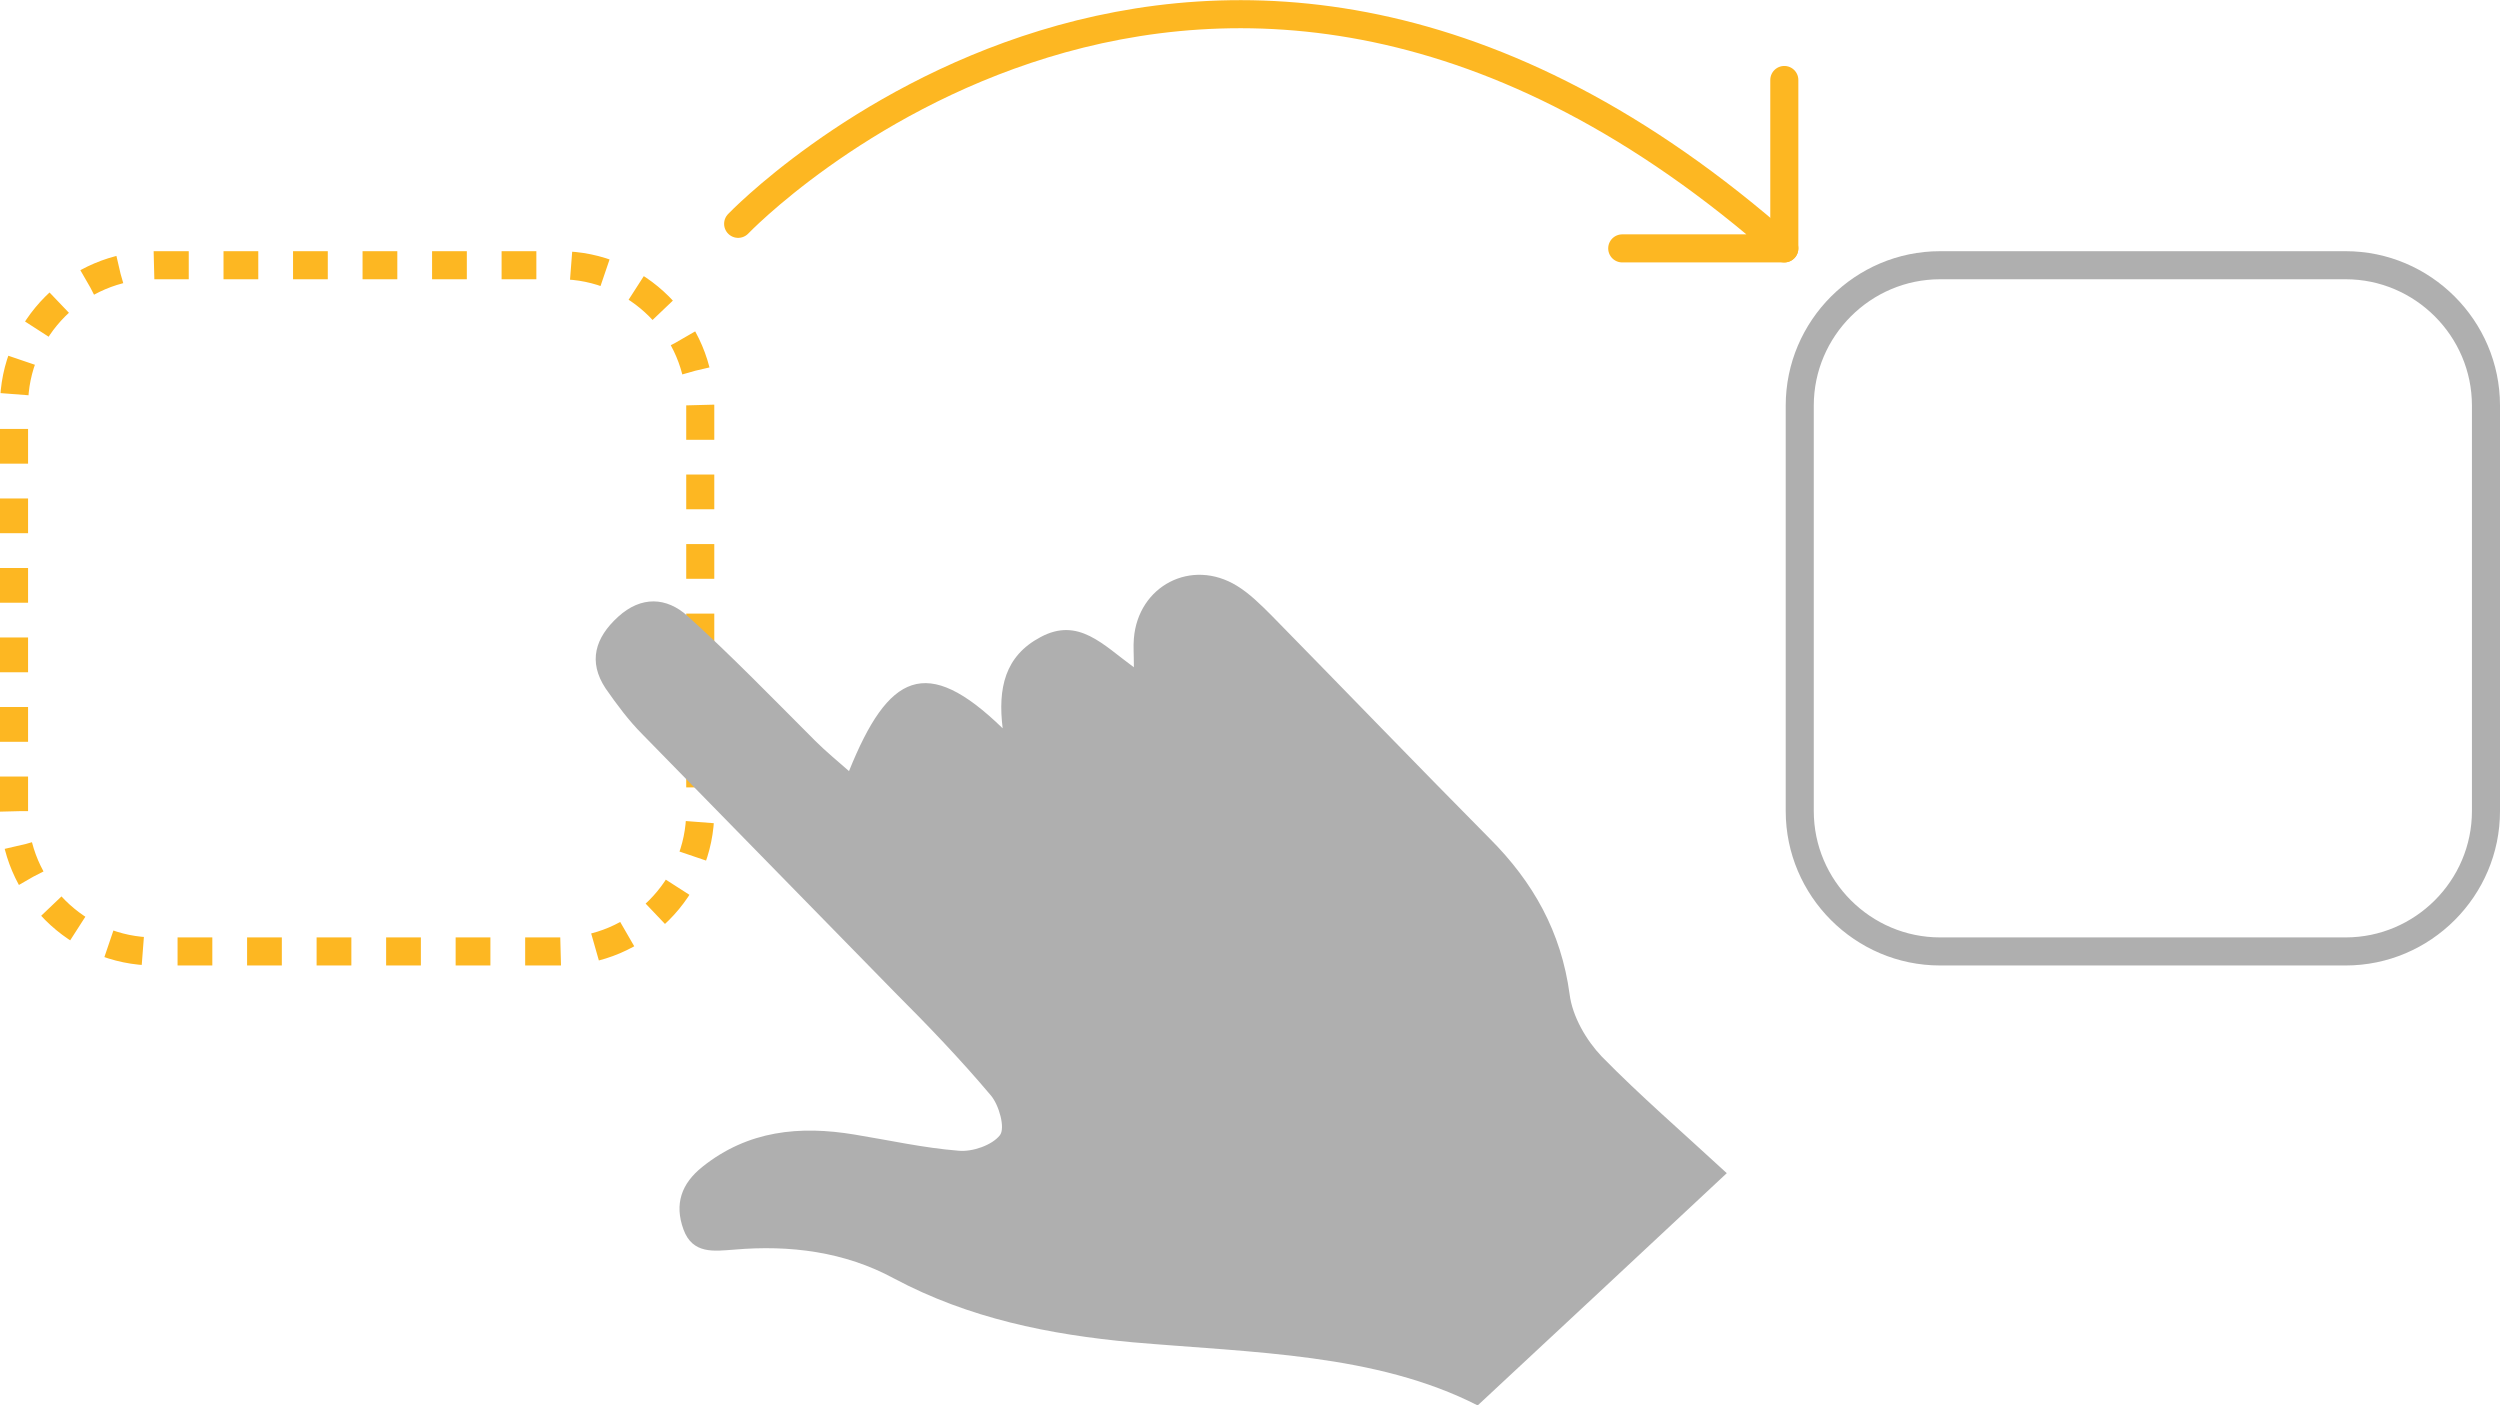 <?xml version="1.0" encoding="utf-8"?>
<!-- Generator: Adobe Illustrator 24.1.1, SVG Export Plug-In . SVG Version: 6.00 Build 0)  -->
<svg version="1.1" id="Layer_1" xmlns="http://www.w3.org/2000/svg" xmlns:xlink="http://www.w3.org/1999/xlink" x="0px" y="0px"
	 width="356.3px" height="200.3px" viewBox="0 0 356.3 200.3" style="enable-background:new 0 0 356.3 200.3;" xml:space="preserve"
	>
<style type="text/css">
	.st0{fill:none;stroke:#FDB722;stroke-width:4;stroke-linecap:round;stroke-linejoin:round;stroke-miterlimit:10;}
	.st1{fill:none;stroke:#FDB722;stroke-width:4;stroke-miterlimit:10;stroke-dasharray:4.954,4.954;}
	.st2{fill:none;stroke:#AFAFAF;stroke-width:4;stroke-miterlimit:10;}
	.st3{fill:#AFAFAF;}
</style>
<path class="st0" d="M231.2,35.4h23.1c-82.6-73-149.1-3.5-149.1-3.5"/>
<line class="st0" x1="254.3" y1="11.4" x2="254.3" y2="35.4"/>
<g>
	<path class="st1" d="M79.8,135.6H22c-11,0-20-9-20-20V57.8c0-11,9-20,20-20h57.8c11,0,20,9,20,20v57.8
		C99.8,126.6,90.8,135.6,79.8,135.6z"/>
</g>
<path class="st2" d="M334.3,135.6h-57.8c-11,0-20-9-20-20V57.8c0-11,9-20,20-20h57.8c11,0,20,9,20,20v57.8
	C354.3,126.6,345.3,135.6,334.3,135.6z"/>
<path class="st3" d="M246.1,167.2c-12.5,11.7-23.7,22.1-35.5,33.1c-14.5-7.4-32-7.5-49.2-9c-11.9-1.1-23.3-3.4-34-9.1
	c-7-3.8-14.8-4.8-22.8-4.1c-2.8,0.2-5.9,0.7-7.2-2.9c-1.3-3.6-0.3-6.5,2.7-8.9c6.5-5.2,13.9-5.9,21.7-4.6c4.9,0.8,9.8,1.9,14.8,2.3
	c2,0.2,4.8-0.8,5.9-2.2c0.8-1-0.1-4.3-1.3-5.7c-4.3-5.1-8.9-9.9-13.6-14.6c-12-12.3-24-24.5-36-36.8c-2-2-3.7-4.3-5.3-6.6
	c-2.5-3.8-1.5-7.2,1.8-10.2c3.3-3,6.9-2.8,9.9-0.1c6.3,5.7,12.2,11.8,18.2,17.8c1.5,1.5,3.1,2.8,4.8,4.3c5.6-13.9,11-16.7,21.9-6.1
	c-0.7-5.7,0.3-10.3,5.4-13c5.4-2.9,8.9,1.1,13.3,4.3c0-1.9-0.1-3,0-4.1c0.6-7.5,8.2-11.5,14.7-7.5c1.8,1.1,3.4,2.7,4.9,4.2
	c10.4,10.6,20.7,21.3,31.1,31.8c6.2,6.2,10.2,13.3,11.4,22.2c0.4,3.2,2.4,6.6,4.6,8.9C233.8,156.2,239.6,161.2,246.1,167.2z"/>
</svg>
